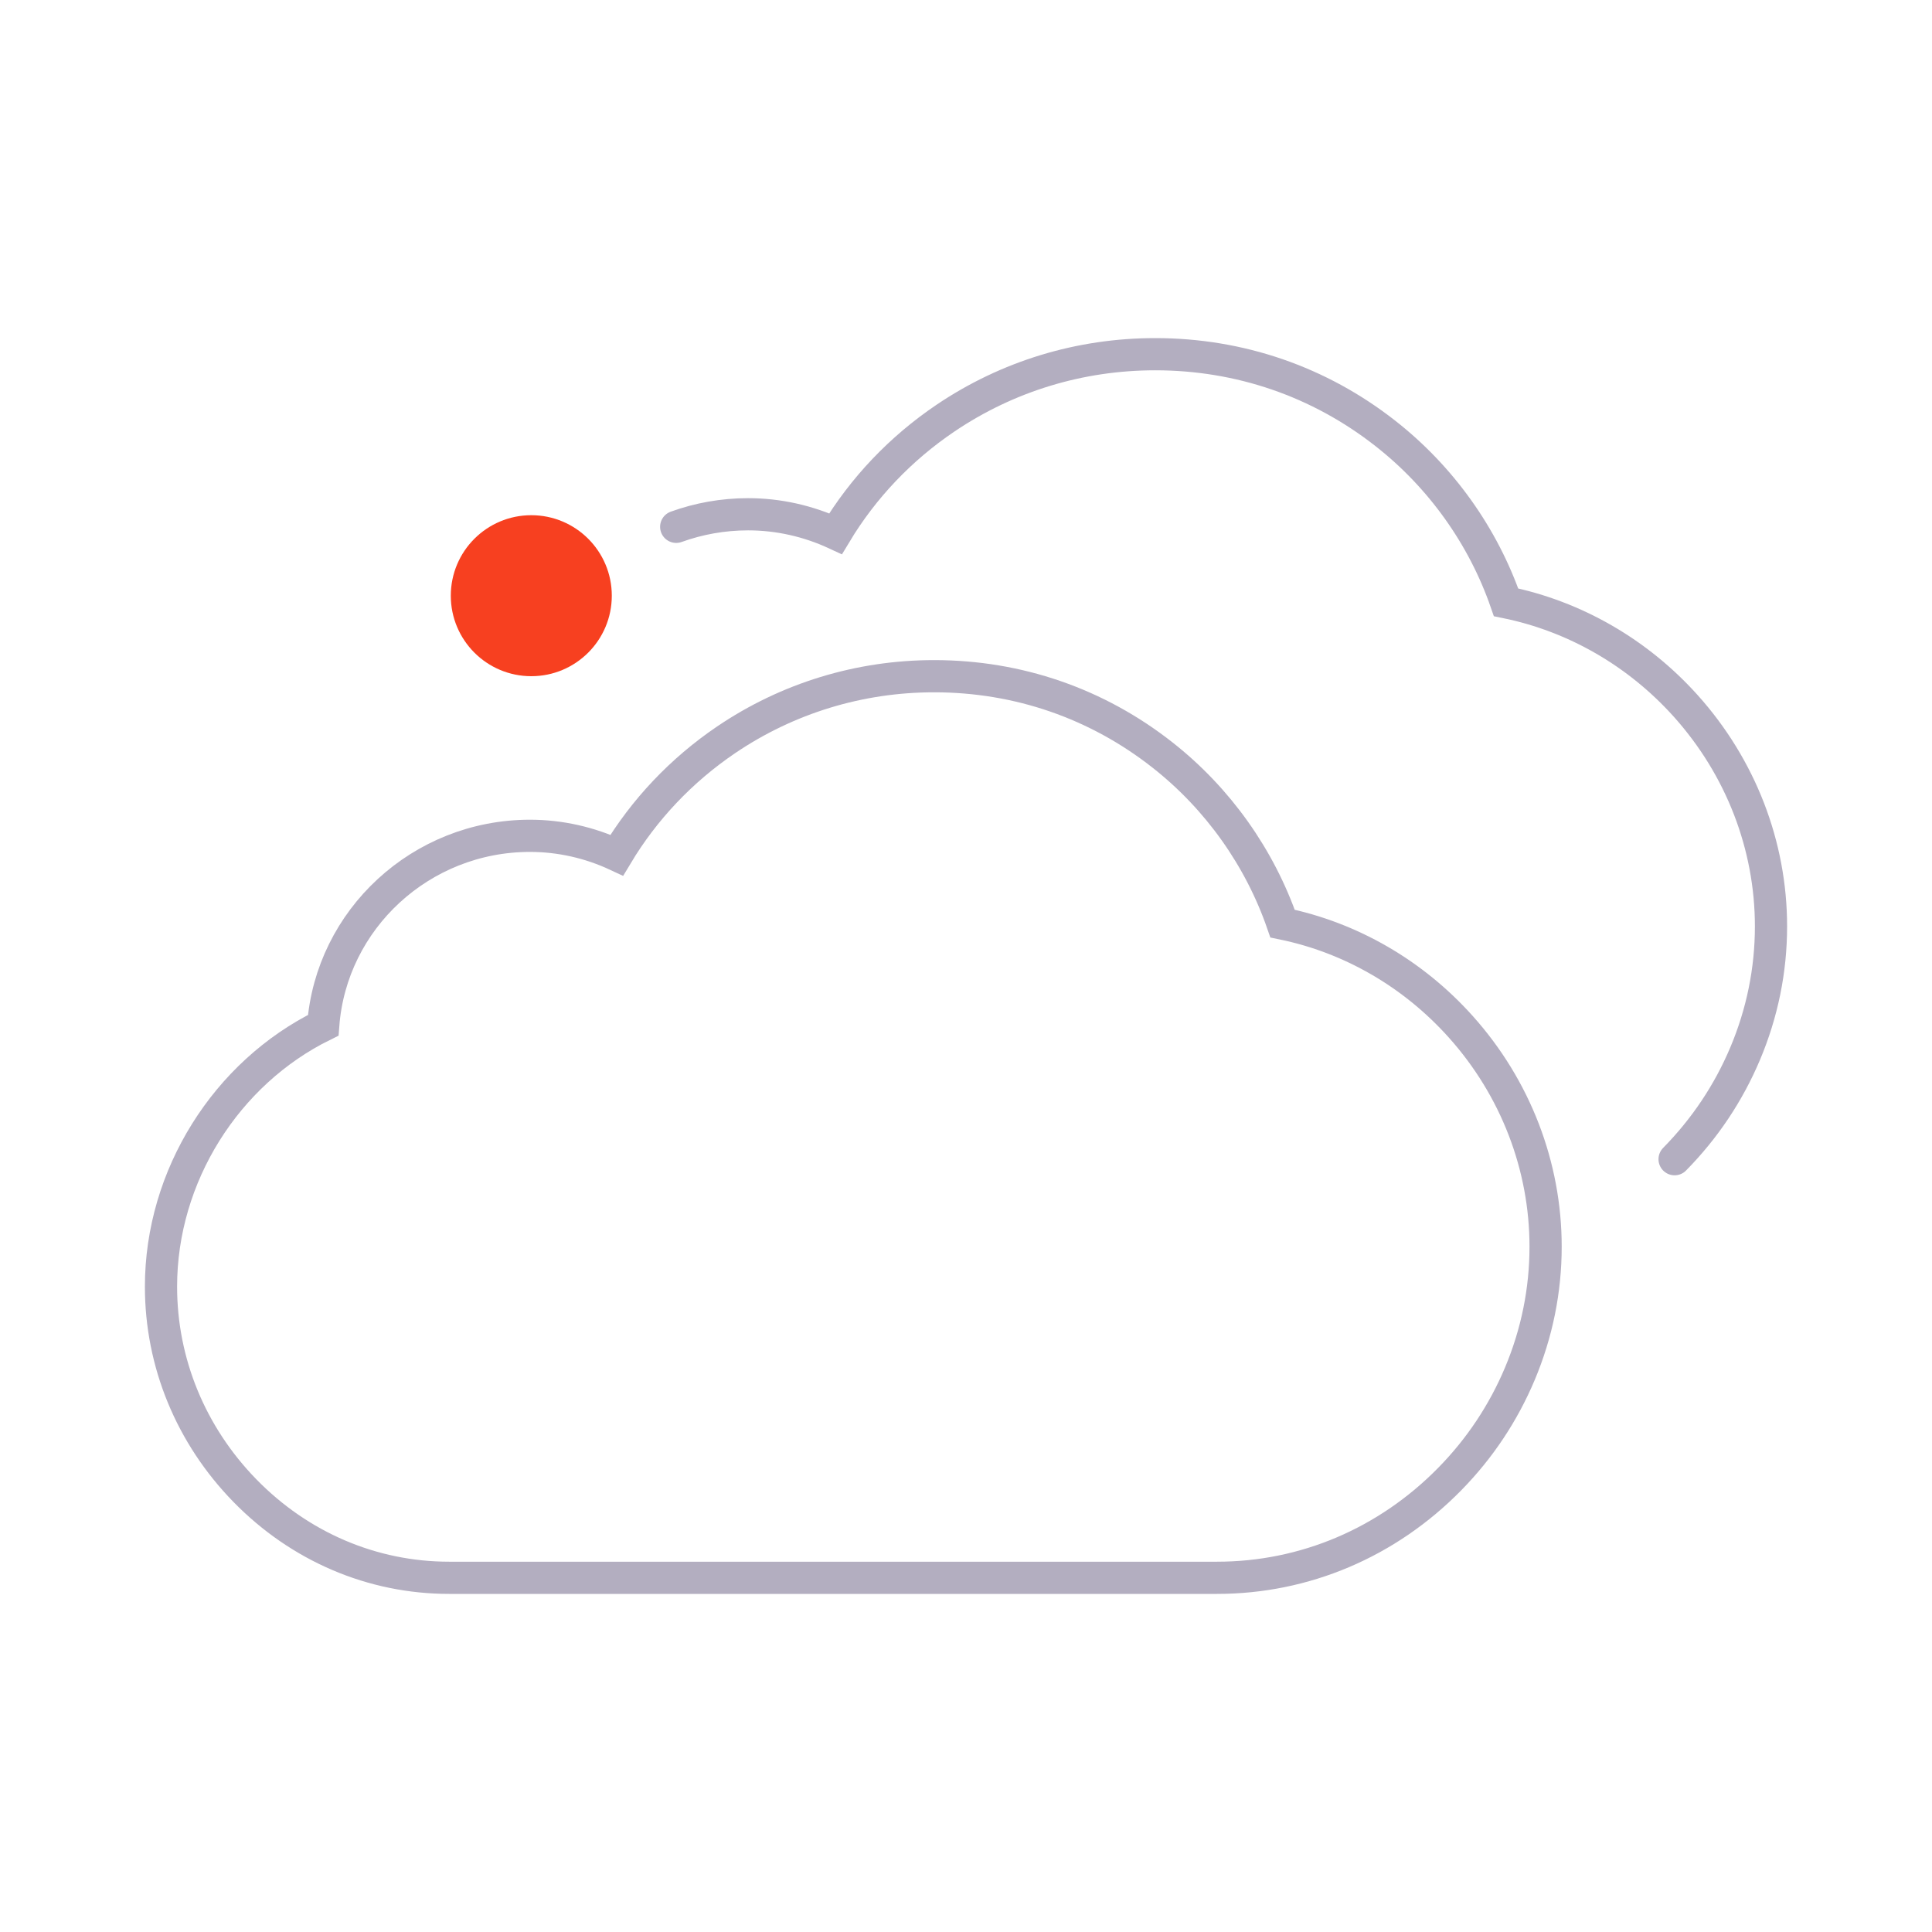 <?xml version="1.0" encoding="UTF-8"?>
<svg width="60px" height="60px" viewBox="0 0 60 60" version="1.1" xmlns="http://www.w3.org/2000/svg" xmlns:xlink="http://www.w3.org/1999/xlink">
    <title>icon/td/02备份 2</title>
    <g id="icon" stroke="none" stroke-width="1" fill="none" fill-rule="evenodd">
        <g transform="translate(-226, -237)" id="icon/td/02备份-2">
            <g transform="translate(226, 237)">
                <g id="编组" transform="translate(5, 11)">
                    <path d="M40.369,20.891 C38.887,19.235 36.948,18.118 34.831,17.683 C34.124,15.637 32.826,13.803 31.107,12.451 C29.072,10.848 26.618,10 24.009,10 C21.69,10 19.456,10.684 17.548,11.977 C16.157,12.921 15.005,14.14 14.155,15.558 C13.312,15.165 12.392,14.957 11.459,14.957 C8.069,14.957 5.284,17.556 5.038,20.841 C2.026,22.322 0,25.519 0,28.957 C0,31.319 0.924,33.567 2.602,35.289 C4.308,37.037 6.561,38 8.949,38 L32.796,38 C35.517,38 38.085,36.91 40.027,34.929 C40.958,33.98 41.688,32.881 42.201,31.663 C42.73,30.403 43,29.074 43,27.717 C43,25.213 42.066,22.787 40.369,20.891 Z" id="Stroke-1" stroke="#B3AEC0" stroke-linecap="round"></path>
                    <path d="M47.006,25 C47.943,24.048 48.679,22.947 49.195,21.726 C49.729,20.461 50,19.13 50,17.769 C50,15.256 49.059,12.825 47.351,10.922 C45.859,9.262 43.905,8.141 41.772,7.705 C41.061,5.653 39.753,3.814 38.023,2.459 C35.972,0.85 33.501,0 30.875,0 C28.538,0 26.288,0.686 24.367,1.983 C22.966,2.929 21.805,4.152 20.95,5.574 C20.1,5.18 19.174,4.971 18.233,4.971 C17.449,4.971 16.697,5.109 16,5.361" id="Stroke-3" stroke="#B3AEC0" stroke-linecap="round"></path>
                    <circle id="椭圆形" fill="#F74020" cx="11.5" cy="7.5" r="2.5"></circle>
                </g>
            </g>
        </g>
    </g>
</svg>